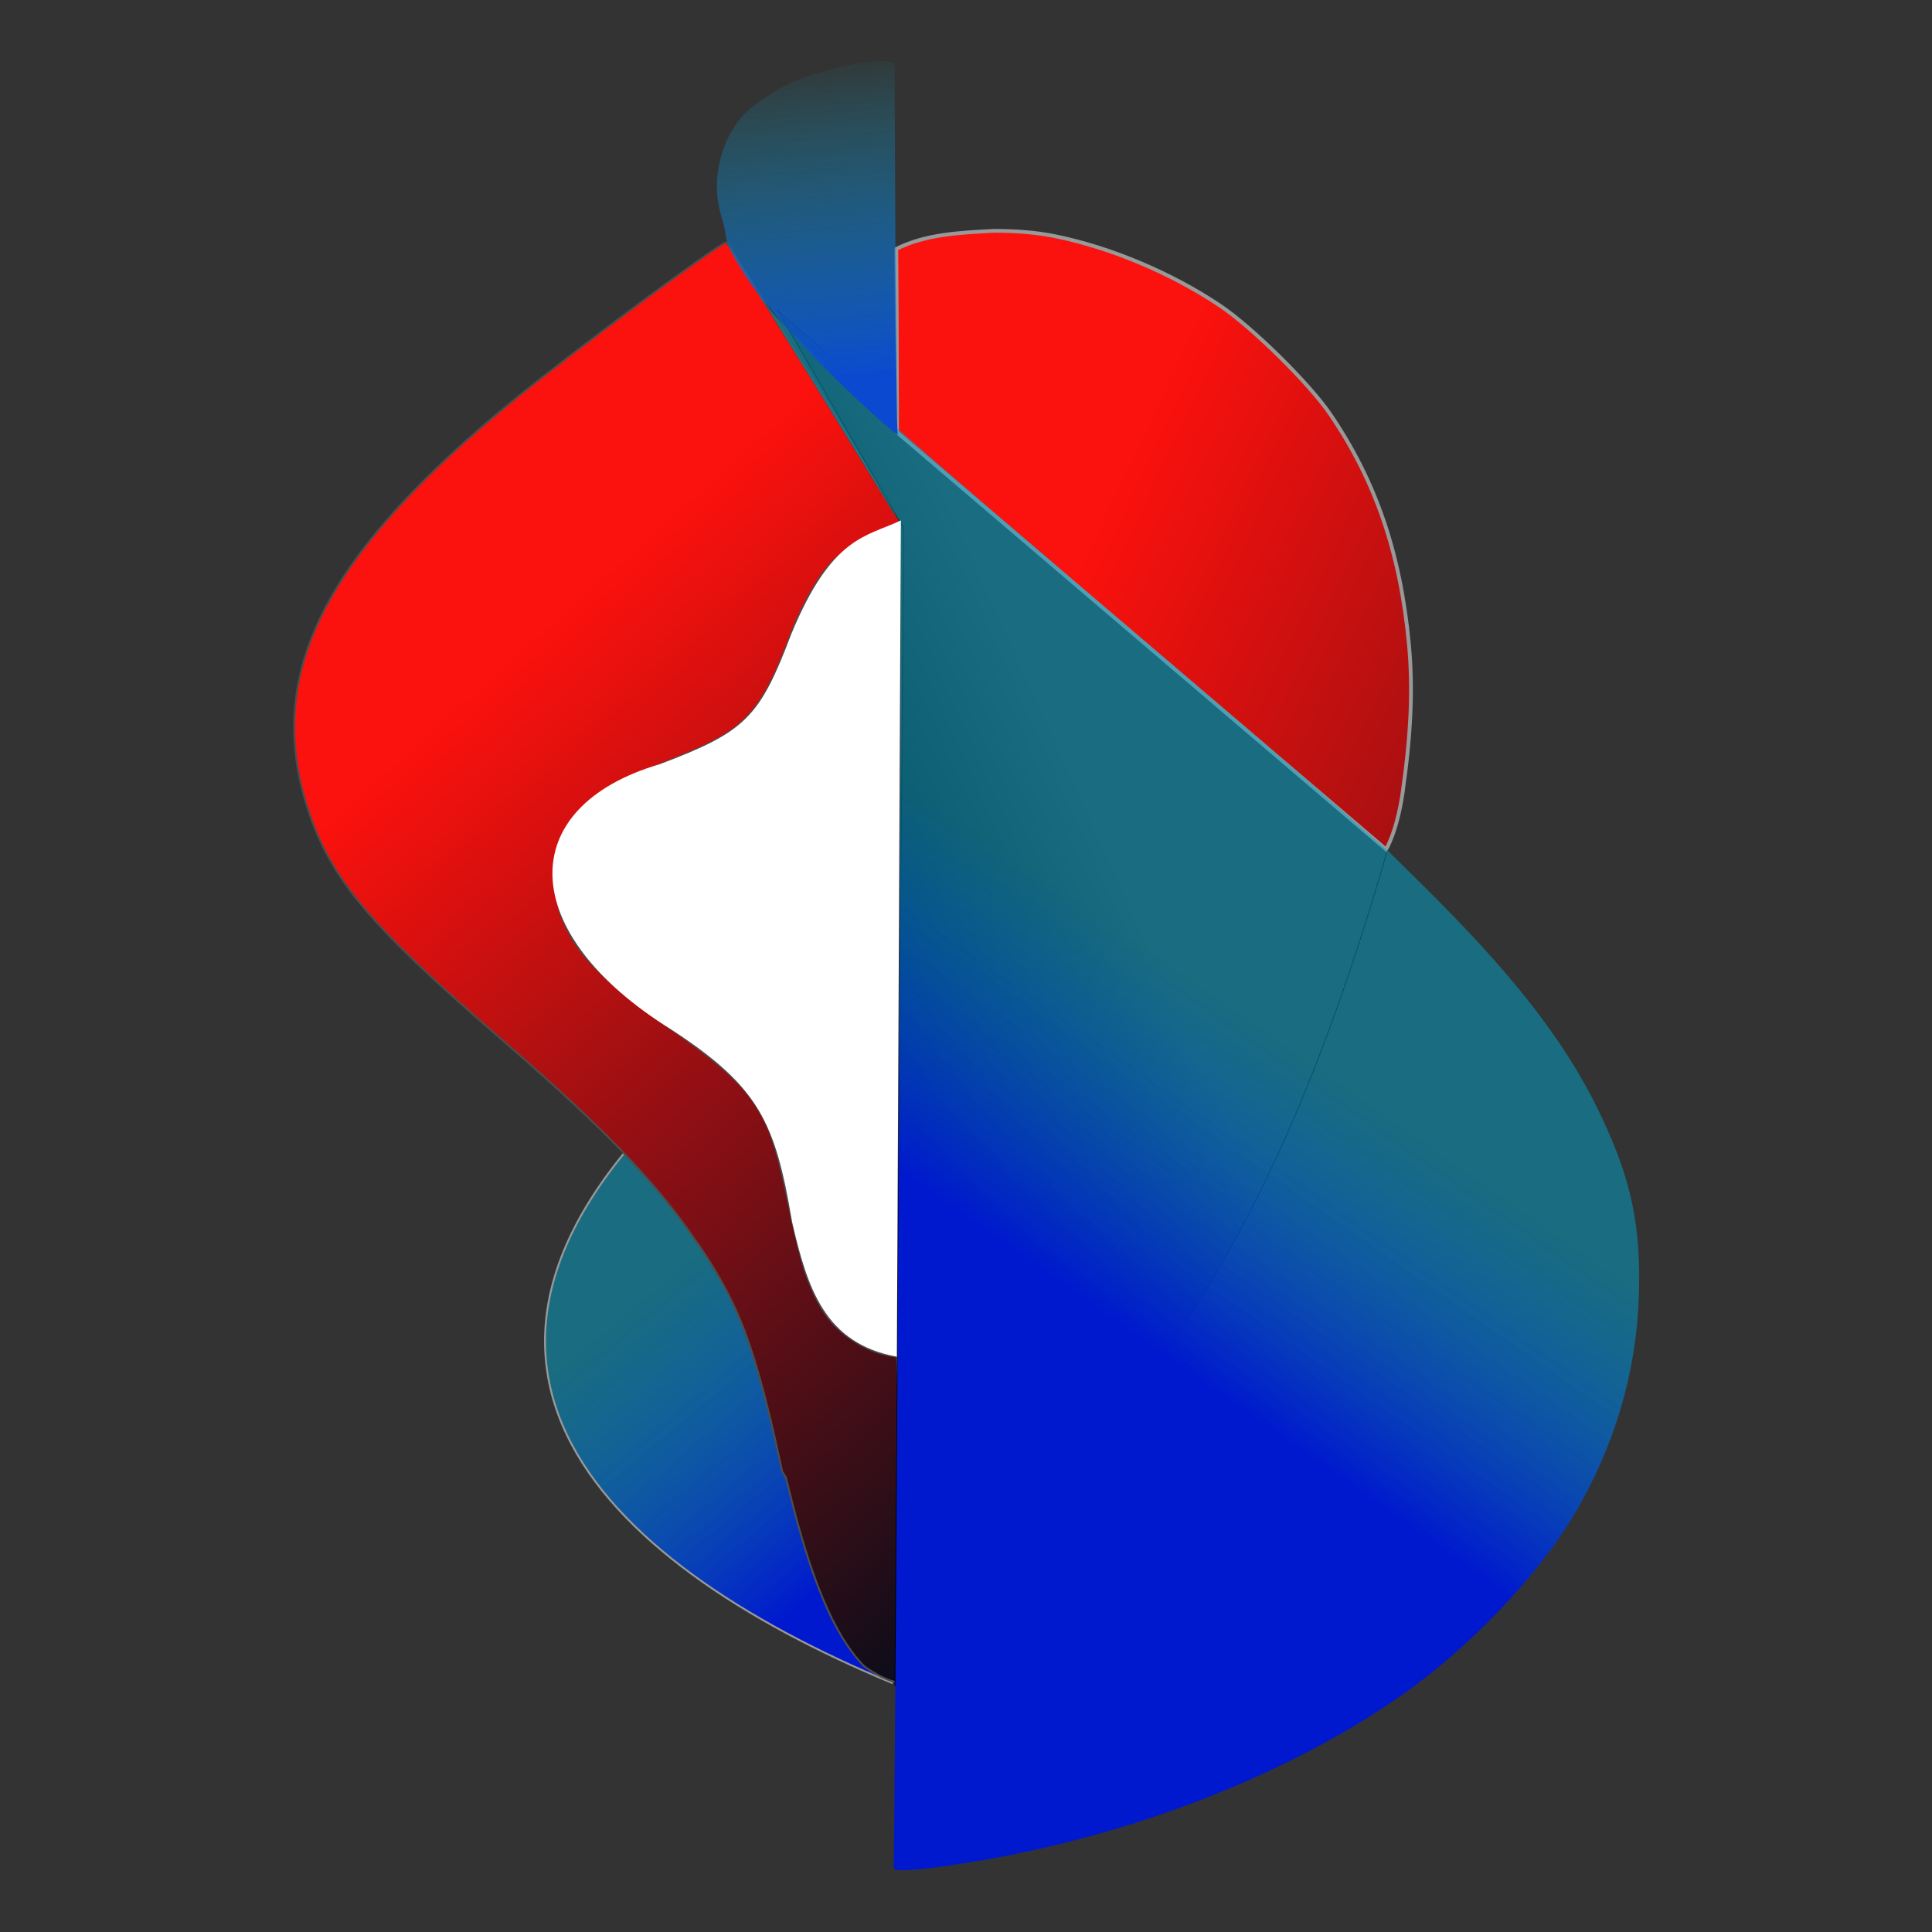 <svg width="46" height="46" viewBox="0 0 46 46" fill="none" xmlns="http://www.w3.org/2000/svg">
<rect x="0" y="0" width="46" height="46" fill="#333333" stroke="none"/>
<g clip-path="url(#clip0_2547_138)">
<path d="M16.99 25.309C9.033 32.143 14.213 37.152 21.229 40.066L21.269 32.268C17.838 31.564 19.841 27.019 16.989 25.309L16.99 25.309Z" fill="url(#paint0_linear_2547_138)" stroke="#999999" stroke-width="0.045"/>
<path d="M17.299 5.768C17.136 5.778 13.784 8.262 12.316 9.456C7.721 13.195 6.277 16.039 7.334 19.274C7.872 20.919 8.807 22.037 11.819 24.641C14.084 26.599 15.287 27.8 16.231 29.069C16.335 29.209 16.432 29.35 16.53 29.493C16.559 29.535 16.585 29.567 16.615 29.612C16.616 29.614 16.619 29.615 16.621 29.617C16.646 29.655 16.669 29.688 16.694 29.725C16.845 29.95 16.988 30.18 17.123 30.414C17.265 30.66 17.396 30.912 17.513 31.171C17.519 31.184 17.524 31.197 17.53 31.21C17.61 31.387 17.683 31.566 17.751 31.747C17.755 31.758 17.758 31.77 17.762 31.781C17.796 31.874 17.829 31.969 17.863 32.069C17.866 32.077 17.866 32.084 17.869 32.092C17.905 32.197 17.941 32.305 17.976 32.419C17.977 32.421 17.976 32.423 17.976 32.425C18.187 33.111 18.39 33.941 18.626 35.041C18.663 35.098 18.677 35.122 18.711 35.176C18.73 35.254 18.748 35.315 18.767 35.396C19.297 37.585 19.846 38.899 20.541 39.639C20.598 39.699 20.779 39.818 20.948 39.904C21.116 39.99 21.287 40.052 21.326 40.04C21.416 40.011 21.437 32.529 21.348 32.296C20.799 32.247 20.221 31.928 19.824 31.499C19.582 31.232 19.371 30.835 19.191 30.329C19.186 30.316 19.178 30.303 19.174 30.29C19.164 30.258 19.156 30.221 19.146 30.188C19.026 29.796 18.902 29.291 18.762 28.595C18.316 26.39 18.007 25.937 15.96 24.483C14.503 23.448 13.853 22.827 13.52 22.15C13.29 21.684 13.277 21.61 13.277 20.941C13.277 20.347 13.304 20.164 13.44 19.867C13.78 19.128 14.311 18.758 16.005 18.082C17.82 17.359 18.118 17.026 18.942 14.817C19.701 13.174 20.073 13.056 21.42 12.432C21.434 12.435 18.676 7.934 17.299 5.768H17.299Z" fill="url(#paint1_linear_2547_138)" stroke="#4D4D4D" stroke-width="0.045"/>
<path d="M21.308 40.13C25.247 34.342 29.335 33.151 33.043 20.208L18.511 7.382L21.513 12.567L21.308 40.13Z" fill="url(#paint2_linear_2547_138)" stroke="black" stroke-width="0.018"/>
<path d="M23.654 5.496C22.846 5.541 22.046 5.574 21.344 5.925C21.335 5.908 21.351 5.89 21.359 10.295L33.002 20.223C33.002 20.223 33.262 19.809 33.399 18.85C33.599 17.446 33.642 16.373 33.546 15.342C33.344 13.176 32.757 11.457 31.676 9.869C31.171 9.126 29.807 7.784 29.038 7.27C27.874 6.493 26.427 5.886 25.106 5.621C24.672 5.533 24.16 5.494 23.654 5.496Z" fill="url(#paint3_linear_2547_138)" stroke="#999999" stroke-width="0.09"/>
<path d="M21.277 44.484C21.305 44.471 21.506 12.469 21.431 12.433L18.08 7C17.99 7.571 28.297 16.049 33.054 20.264L33.885 21.086C35.92 23.098 37.222 24.706 38.076 26.474C38.845 28.066 39.085 29.201 39.018 30.926C38.948 32.713 38.442 34.418 37.505 36.019C36.633 37.512 34.943 39.279 33.304 40.412C30.483 42.362 26.65 43.812 22.781 44.39C21.793 44.538 21.357 44.565 21.276 44.485L21.277 44.484Z" fill="url(#paint4_linear_2547_138)"/>
<path d="M17.277 5.597C17.277 5.535 17.229 5.328 17.171 5.136C16.941 4.379 17.104 3.505 17.594 2.862C17.842 2.537 18.508 2.087 19.031 1.891C20.06 1.506 21.23 1.33 21.3 1.549C21.3 1.549 21.328 10.353 21.375 10.342C21.414 10.478 17.524 7.024 17.277 5.597Z" fill="url(#paint5_linear_2547_138)"/>
<path d="M21.354 32.301L21.45 12.39C20.637 12.783 19.815 12.744 18.843 15.089C18.087 17.087 17.754 17.422 15.721 18.191C12.217 19.217 12.288 22.227 15.999 24.523C18.081 25.882 18.463 26.735 18.857 29.082C19.229 30.714 19.66 31.99 21.354 32.302V32.301Z" fill="white"/>
</g>
<defs>
<linearGradient id="paint0_linear_2547_138" x1="20.325" y1="37.149" x2="15.213" y2="31.002" gradientUnits="userSpaceOnUse">
<stop stop-color="#0019CE"/>
<stop offset="1" stop-color="#00A4CE" stop-opacity="0.498"/>
</linearGradient>
<linearGradient id="paint1_linear_2547_138" x1="32.931" y1="30.682" x2="16.236" y2="11.988" gradientUnits="userSpaceOnUse">
<stop stop-color="#040D1A"/>
<stop offset="1" stop-color="#FD110D" stop-opacity="0.994"/>
</linearGradient>
<linearGradient id="paint2_linear_2547_138" x1="20.623" y1="26.264" x2="27.651" y2="23.08" gradientUnits="userSpaceOnUse">
<stop/>
<stop offset="1" stop-opacity="0"/>
</linearGradient>
<linearGradient id="paint3_linear_2547_138" x1="52.725" y1="23.366" x2="26.773" y2="11.086" gradientUnits="userSpaceOnUse">
<stop stop-color="#040D1A"/>
<stop offset="1" stop-color="#FD110D" stop-opacity="0.994"/>
</linearGradient>
<linearGradient id="paint4_linear_2547_138" x1="23.266" y1="29.159" x2="27.686" y2="22.831" gradientUnits="userSpaceOnUse">
<stop stop-color="#0019CE"/>
<stop offset="1" stop-color="#00A4CE" stop-opacity="0.498"/>
</linearGradient>
<linearGradient id="paint5_linear_2547_138" x1="20.059" y1="8.988" x2="19.351" y2="1.172" gradientUnits="userSpaceOnUse">
<stop stop-color="#0B4AD0"/>
<stop offset="1" stop-color="#0BB7D0" stop-opacity="0"/>
</linearGradient>
<clipPath id="clip0_2547_138">
<rect width="32.075" height="43.125" fill="white" transform="translate(6.972 1.438)"/>
</clipPath>
</defs>
</svg>
